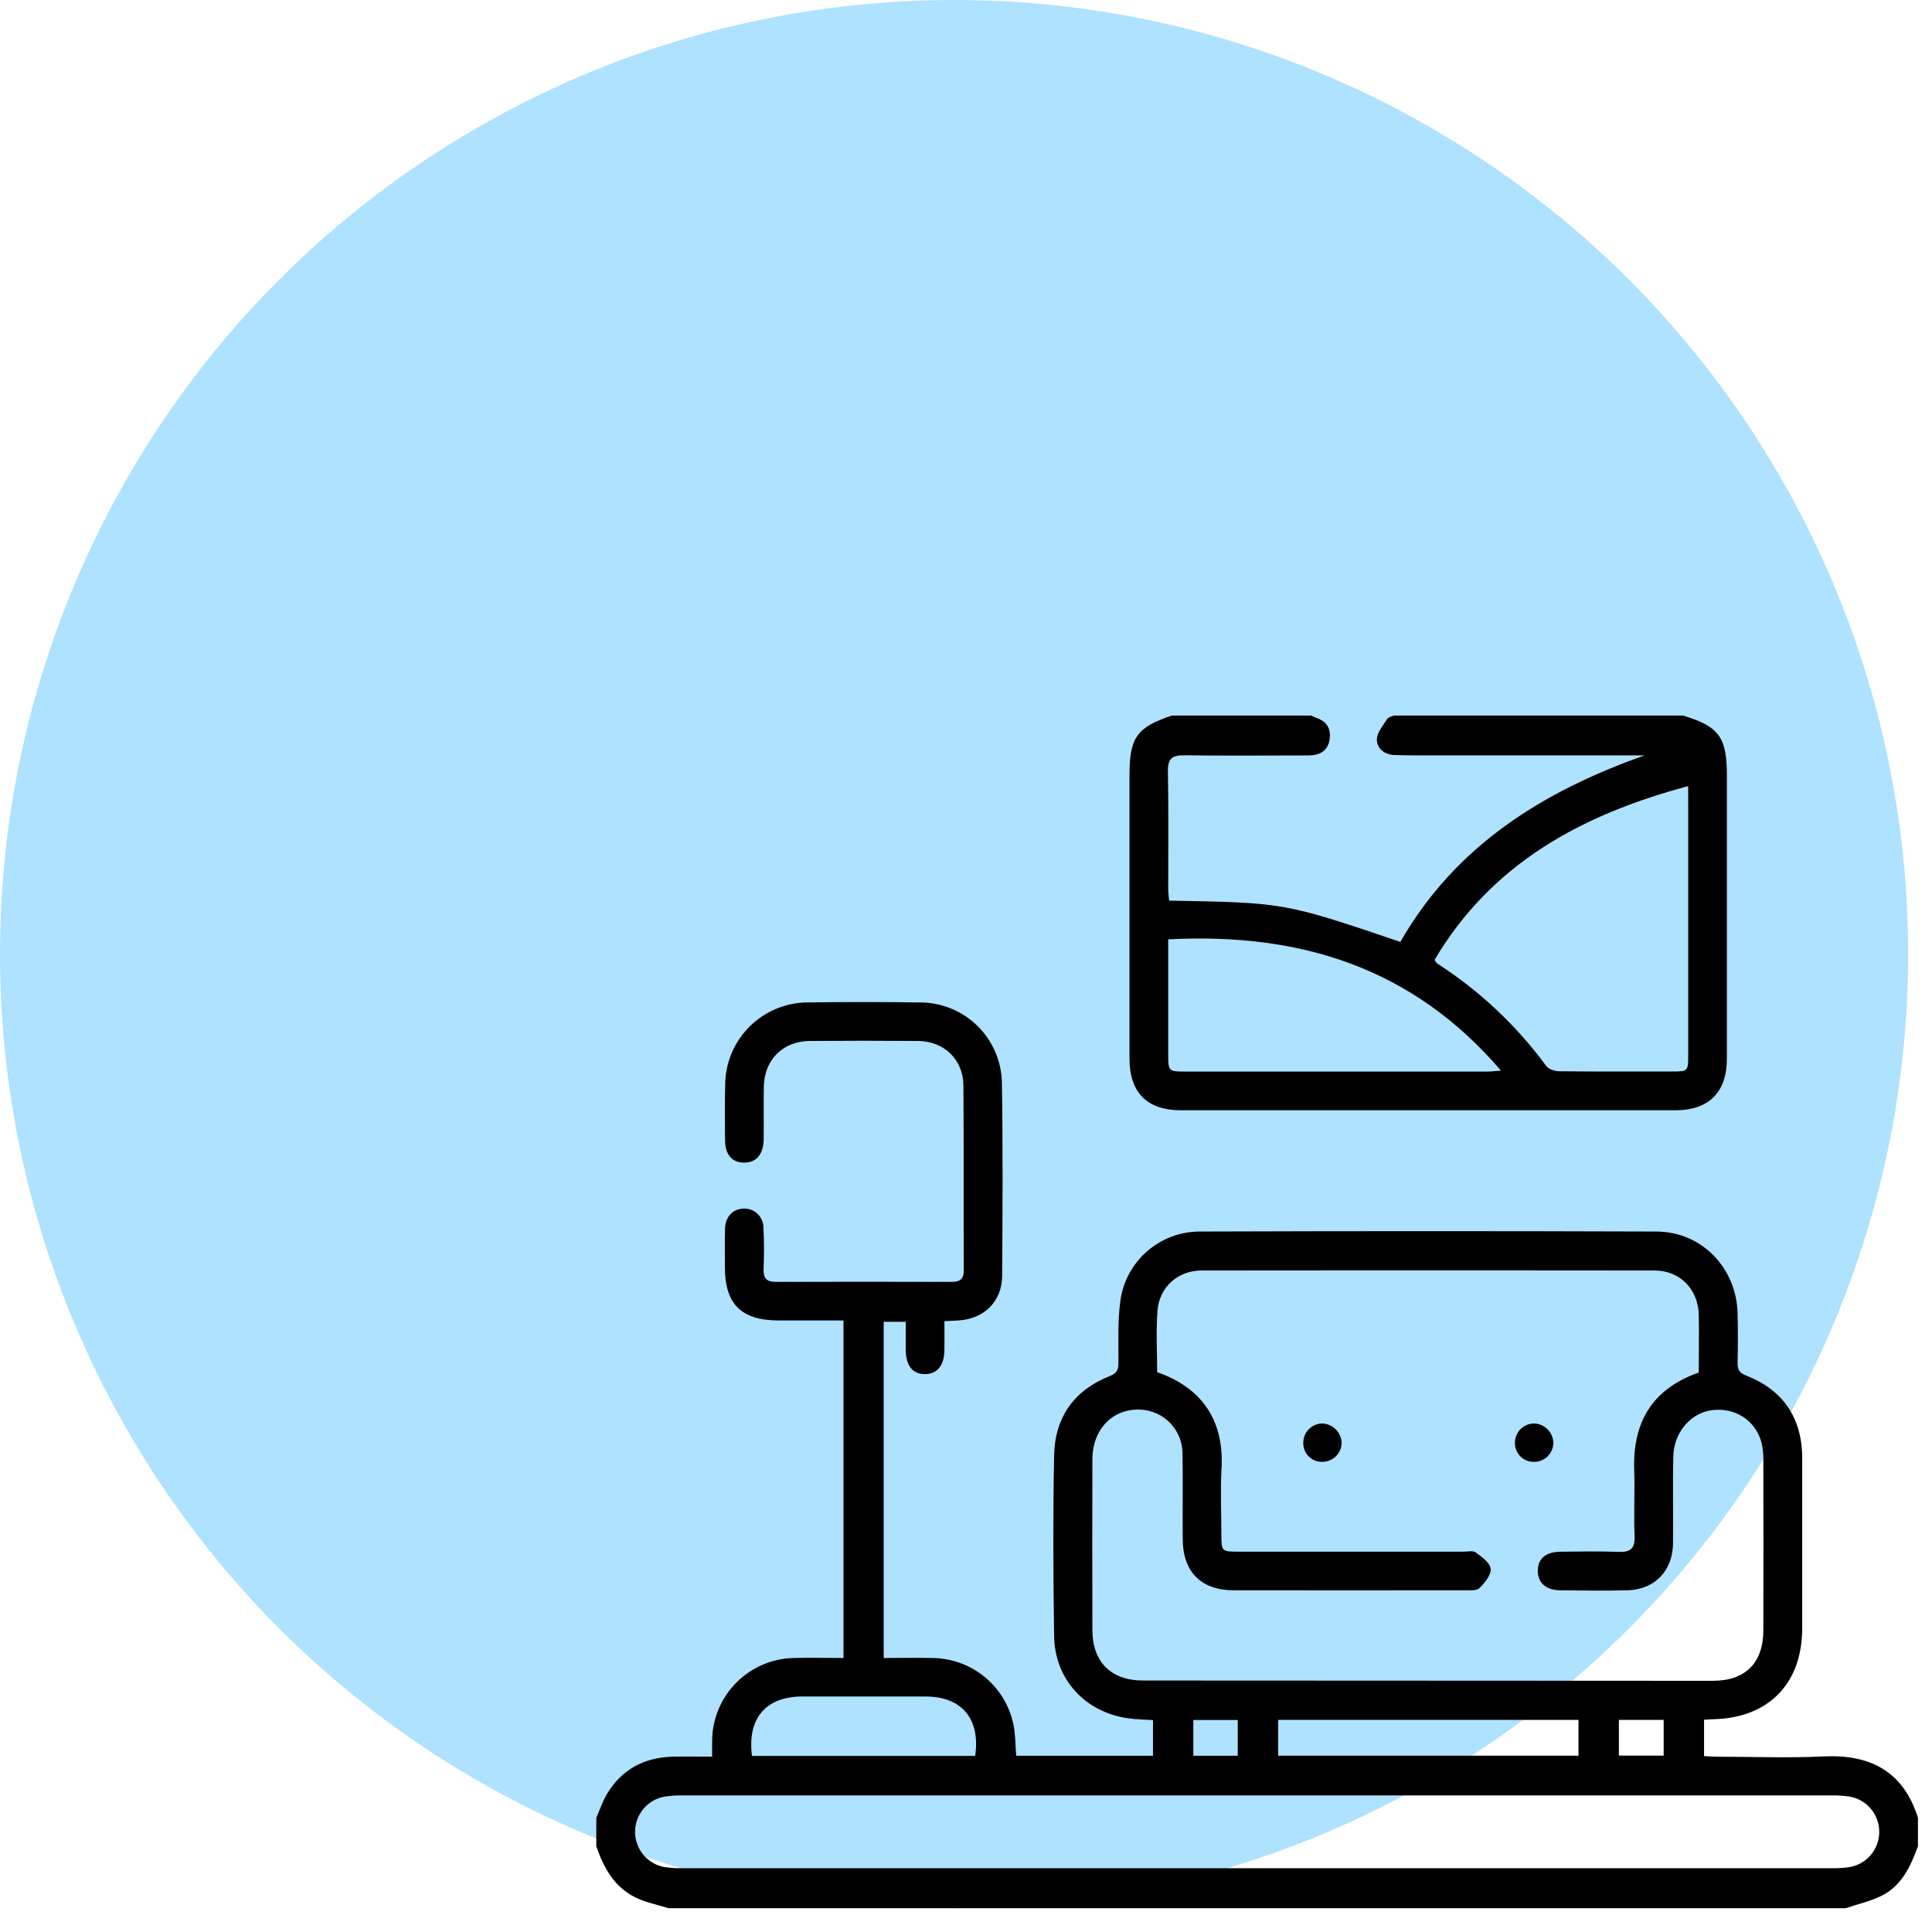<?xml version="1.0" encoding="UTF-8"?> <svg xmlns="http://www.w3.org/2000/svg" width="81" height="81" viewBox="0 0 81 81" fill="none"><circle cx="40" cy="40" r="40" fill="#AEE2FF"></circle><path d="M76.447 73.639C74.971 73.709 73.489 73.653 72.01 73.651C71.82 73.651 71.631 73.635 71.443 73.625V72.102C71.597 72.093 71.721 72.082 71.843 72.079C74.146 72.025 75.554 70.586 75.558 68.276C75.558 65.895 75.558 63.514 75.558 61.133C75.558 59.455 74.758 58.274 73.208 57.67C72.913 57.556 72.842 57.405 72.849 57.117C72.866 56.431 72.866 55.746 72.849 55.06C72.802 53.154 71.341 51.638 69.445 51.633C63.06 51.611 56.675 51.611 50.289 51.633C49.476 51.636 48.693 51.933 48.082 52.469C47.472 53.006 47.077 53.745 46.97 54.551C46.855 55.402 46.896 56.277 46.891 57.142C46.891 57.427 46.824 57.575 46.529 57.693C45.031 58.281 44.227 59.424 44.195 61.012C44.144 63.535 44.156 66.063 44.195 68.588C44.219 70.409 45.493 71.788 47.305 72.041C47.639 72.089 47.978 72.091 48.341 72.116V73.61H42.605C42.566 73.142 42.575 72.704 42.486 72.288C42.323 71.513 41.901 70.817 41.29 70.313C40.68 69.809 39.916 69.527 39.124 69.514C38.431 69.496 37.736 69.514 37.049 69.514V55.416H37.974C37.974 55.849 37.974 56.225 37.974 56.607C37.982 57.256 38.26 57.607 38.771 57.61C39.281 57.614 39.582 57.262 39.595 56.621C39.603 56.216 39.595 55.81 39.595 55.391L40.166 55.362C41.248 55.302 42.005 54.576 42.015 53.5C42.034 50.794 42.049 48.089 42.005 45.383C41.986 44.488 41.617 43.636 40.978 43.01C40.339 42.383 39.48 42.031 38.586 42.028C36.998 42.006 35.411 42.006 33.824 42.028C32.93 42.041 32.075 42.399 31.439 43.027C30.802 43.654 30.432 44.503 30.406 45.397C30.382 46.189 30.393 46.984 30.398 47.778C30.398 48.4 30.675 48.729 31.174 48.743C31.695 48.757 32.008 48.41 32.017 47.769C32.028 47.03 32.01 46.29 32.024 45.551C32.044 44.432 32.826 43.651 33.944 43.643C35.459 43.631 36.974 43.631 38.489 43.643C39.581 43.652 40.383 44.42 40.392 45.51C40.412 48.089 40.392 50.668 40.407 53.247C40.407 53.631 40.251 53.745 39.89 53.744C37.437 53.736 34.983 53.736 32.53 53.744C32.117 53.744 32 53.577 32.014 53.193C32.035 52.616 32.04 52.037 32.007 51.461C32.006 51.351 31.983 51.243 31.938 51.143C31.894 51.042 31.829 50.952 31.748 50.878C31.667 50.804 31.572 50.748 31.468 50.712C31.364 50.677 31.254 50.664 31.145 50.673C30.712 50.699 30.412 51.022 30.398 51.506C30.382 52.047 30.392 52.589 30.392 53.13C30.392 54.677 31.08 55.358 32.643 55.361C33.54 55.361 34.438 55.361 35.364 55.361V69.513C34.637 69.513 33.938 69.492 33.24 69.513C32.347 69.542 31.499 69.911 30.87 70.546C30.241 71.18 29.878 72.032 29.857 72.925C29.851 73.151 29.857 73.379 29.857 73.649C29.251 73.649 28.729 73.639 28.209 73.649C27 73.683 26.05 74.186 25.433 75.24C25.254 75.545 25.144 75.889 25 76.214V77.405C25.316 78.328 25.775 79.155 26.706 79.581C27.123 79.772 27.588 79.865 28.03 80.002H77.381C77.887 79.831 78.421 79.714 78.896 79.476C79.736 79.052 80.105 78.24 80.411 77.405V76.214C79.8 74.266 78.419 73.545 76.447 73.639ZM47.92 70.457C46.579 70.457 45.802 69.677 45.799 68.341C45.793 65.96 45.793 63.579 45.799 61.198C45.799 59.912 46.657 59.041 47.825 59.099C48.3 59.123 48.747 59.329 49.074 59.675C49.4 60.02 49.581 60.479 49.578 60.954C49.597 62.145 49.578 63.335 49.586 64.526C49.591 65.901 50.356 66.673 51.729 66.674C54.957 66.678 58.184 66.678 61.412 66.674C61.629 66.674 61.911 66.697 62.034 66.576C62.25 66.359 62.525 66.026 62.497 65.772C62.469 65.519 62.123 65.272 61.87 65.085C61.75 64.997 61.521 65.056 61.34 65.055H51.924C51.22 65.055 51.206 65.04 51.206 64.318C51.206 63.398 51.161 62.478 51.214 61.559C51.322 59.649 50.48 58.215 48.515 57.53C48.515 56.678 48.463 55.813 48.528 54.954C48.605 53.96 49.383 53.267 50.38 53.266C56.71 53.257 63.039 53.257 69.368 53.266C70.434 53.266 71.197 54.053 71.221 55.12C71.238 55.929 71.221 56.743 71.221 57.544C69.255 58.237 68.445 59.643 68.515 61.641C68.546 62.558 68.492 63.48 68.531 64.398C68.555 64.939 68.346 65.084 67.842 65.064C67.032 65.031 66.219 65.049 65.408 65.057C64.801 65.064 64.471 65.357 64.473 65.861C64.475 66.366 64.817 66.666 65.416 66.674C66.353 66.686 67.291 66.697 68.229 66.674C69.38 66.643 70.132 65.855 70.143 64.695C70.154 63.487 70.129 62.278 70.153 61.07C70.172 60.06 70.881 59.237 71.776 59.122C72.714 59.002 73.557 59.515 73.832 60.409C73.903 60.669 73.936 60.938 73.929 61.208C73.935 63.589 73.935 65.969 73.929 68.35C73.929 69.711 73.179 70.468 71.825 70.468C63.859 70.464 55.89 70.46 47.92 70.457ZM69.75 72.107V73.605H67.872V72.107H69.75ZM66.179 72.107V73.608H53.586V72.107H66.179ZM51.893 72.112V73.61H50.03V72.112H51.893ZM33.613 71.127C35.344 71.127 37.076 71.127 38.807 71.127C40.322 71.127 41.11 72.064 40.885 73.617H31.527C31.323 72.051 32.103 71.135 33.613 71.127ZM77.477 78.29C77.245 78.318 77.01 78.33 76.776 78.326C60.725 78.326 44.675 78.326 28.625 78.326C28.372 78.331 28.119 78.316 27.868 78.28C27.524 78.22 27.211 78.041 26.984 77.776C26.758 77.51 26.631 77.173 26.625 76.823C26.62 76.474 26.737 76.134 26.956 75.861C27.175 75.589 27.482 75.401 27.825 75.331C28.091 75.286 28.361 75.267 28.631 75.274C36.674 75.274 44.719 75.274 52.765 75.274C60.754 75.274 68.743 75.274 76.733 75.274C77.003 75.267 77.273 75.283 77.54 75.321C77.895 75.382 78.216 75.567 78.445 75.845C78.674 76.122 78.796 76.472 78.788 76.832C78.781 77.192 78.644 77.537 78.404 77.804C78.164 78.072 77.835 78.244 77.478 78.29H77.477Z" fill="black"></path><path d="M70.563 30H58.442C58.345 30.044 58.208 30.063 58.161 30.139C57.991 30.41 57.739 30.696 57.728 30.985C57.715 31.369 58.029 31.634 58.444 31.653C59.001 31.676 59.56 31.67 60.118 31.67H68.95C64.673 33.185 61.019 35.458 58.711 39.49C53.857 37.844 53.857 37.844 49.015 37.759C49.003 37.595 48.978 37.424 48.978 37.253C48.978 35.614 48.995 33.973 48.965 32.333C48.957 31.8 49.148 31.658 49.656 31.666C51.388 31.689 53.119 31.675 54.845 31.672C55.309 31.672 55.669 31.502 55.745 31.001C55.814 30.552 55.622 30.234 55.172 30.092C55.106 30.065 55.041 30.035 54.978 30L49.134 30C47.654 30.494 47.354 30.918 47.354 32.527C47.354 36.477 47.354 40.425 47.354 44.373C47.354 45.809 48.091 46.549 49.519 46.549C56.424 46.549 63.33 46.549 70.236 46.549C71.65 46.549 72.4 45.791 72.4 44.384C72.4 40.435 72.4 36.486 72.4 32.538C72.403 30.906 72.078 30.459 70.563 30ZM62.373 44.925C58.141 44.925 53.908 44.925 49.674 44.925C48.998 44.925 48.98 44.908 48.978 44.228C48.978 42.646 48.978 41.064 48.978 39.383C54.498 39.093 59.214 40.554 62.93 44.886C62.675 44.905 62.524 44.925 62.373 44.925ZM70.779 33.571C70.779 37.123 70.779 40.675 70.779 44.226C70.779 44.916 70.773 44.922 70.083 44.923C68.514 44.923 66.945 44.931 65.378 44.913C65.191 44.913 64.932 44.831 64.831 44.697C63.579 42.993 62.026 41.533 60.247 40.39C60.22 40.372 60.206 40.334 60.144 40.245C62.539 36.194 66.313 34.154 70.777 32.958L70.779 33.571Z" fill="black"></path><path d="M56.249 60.477C56.249 60.585 56.228 60.692 56.187 60.791C56.145 60.891 56.084 60.981 56.007 61.057C55.93 61.132 55.839 61.191 55.739 61.231C55.638 61.271 55.531 61.29 55.423 61.288C55.32 61.289 55.218 61.269 55.123 61.23C55.027 61.19 54.94 61.133 54.868 61.06C54.795 60.987 54.737 60.9 54.698 60.804C54.659 60.709 54.64 60.606 54.641 60.503C54.639 60.396 54.658 60.289 54.697 60.189C54.737 60.089 54.796 59.998 54.872 59.921C54.947 59.844 55.037 59.783 55.137 59.742C55.236 59.7 55.343 59.679 55.45 59.68C55.658 59.691 55.855 59.778 56.002 59.926C56.15 60.073 56.238 60.269 56.249 60.477Z" fill="black"></path><path d="M65.126 60.508C65.122 60.615 65.097 60.721 65.052 60.819C65.007 60.917 64.943 61.005 64.864 61.078C64.784 61.151 64.691 61.207 64.589 61.243C64.487 61.279 64.379 61.294 64.272 61.288C64.169 61.285 64.067 61.261 63.973 61.218C63.879 61.176 63.794 61.115 63.723 61.039C63.653 60.963 63.598 60.874 63.562 60.777C63.526 60.681 63.51 60.577 63.514 60.474C63.518 60.266 63.601 60.067 63.748 59.919C63.895 59.771 64.093 59.685 64.301 59.68C64.519 59.682 64.728 59.771 64.882 59.925C65.036 60.08 65.124 60.289 65.126 60.508Z" fill="black"></path></svg> 